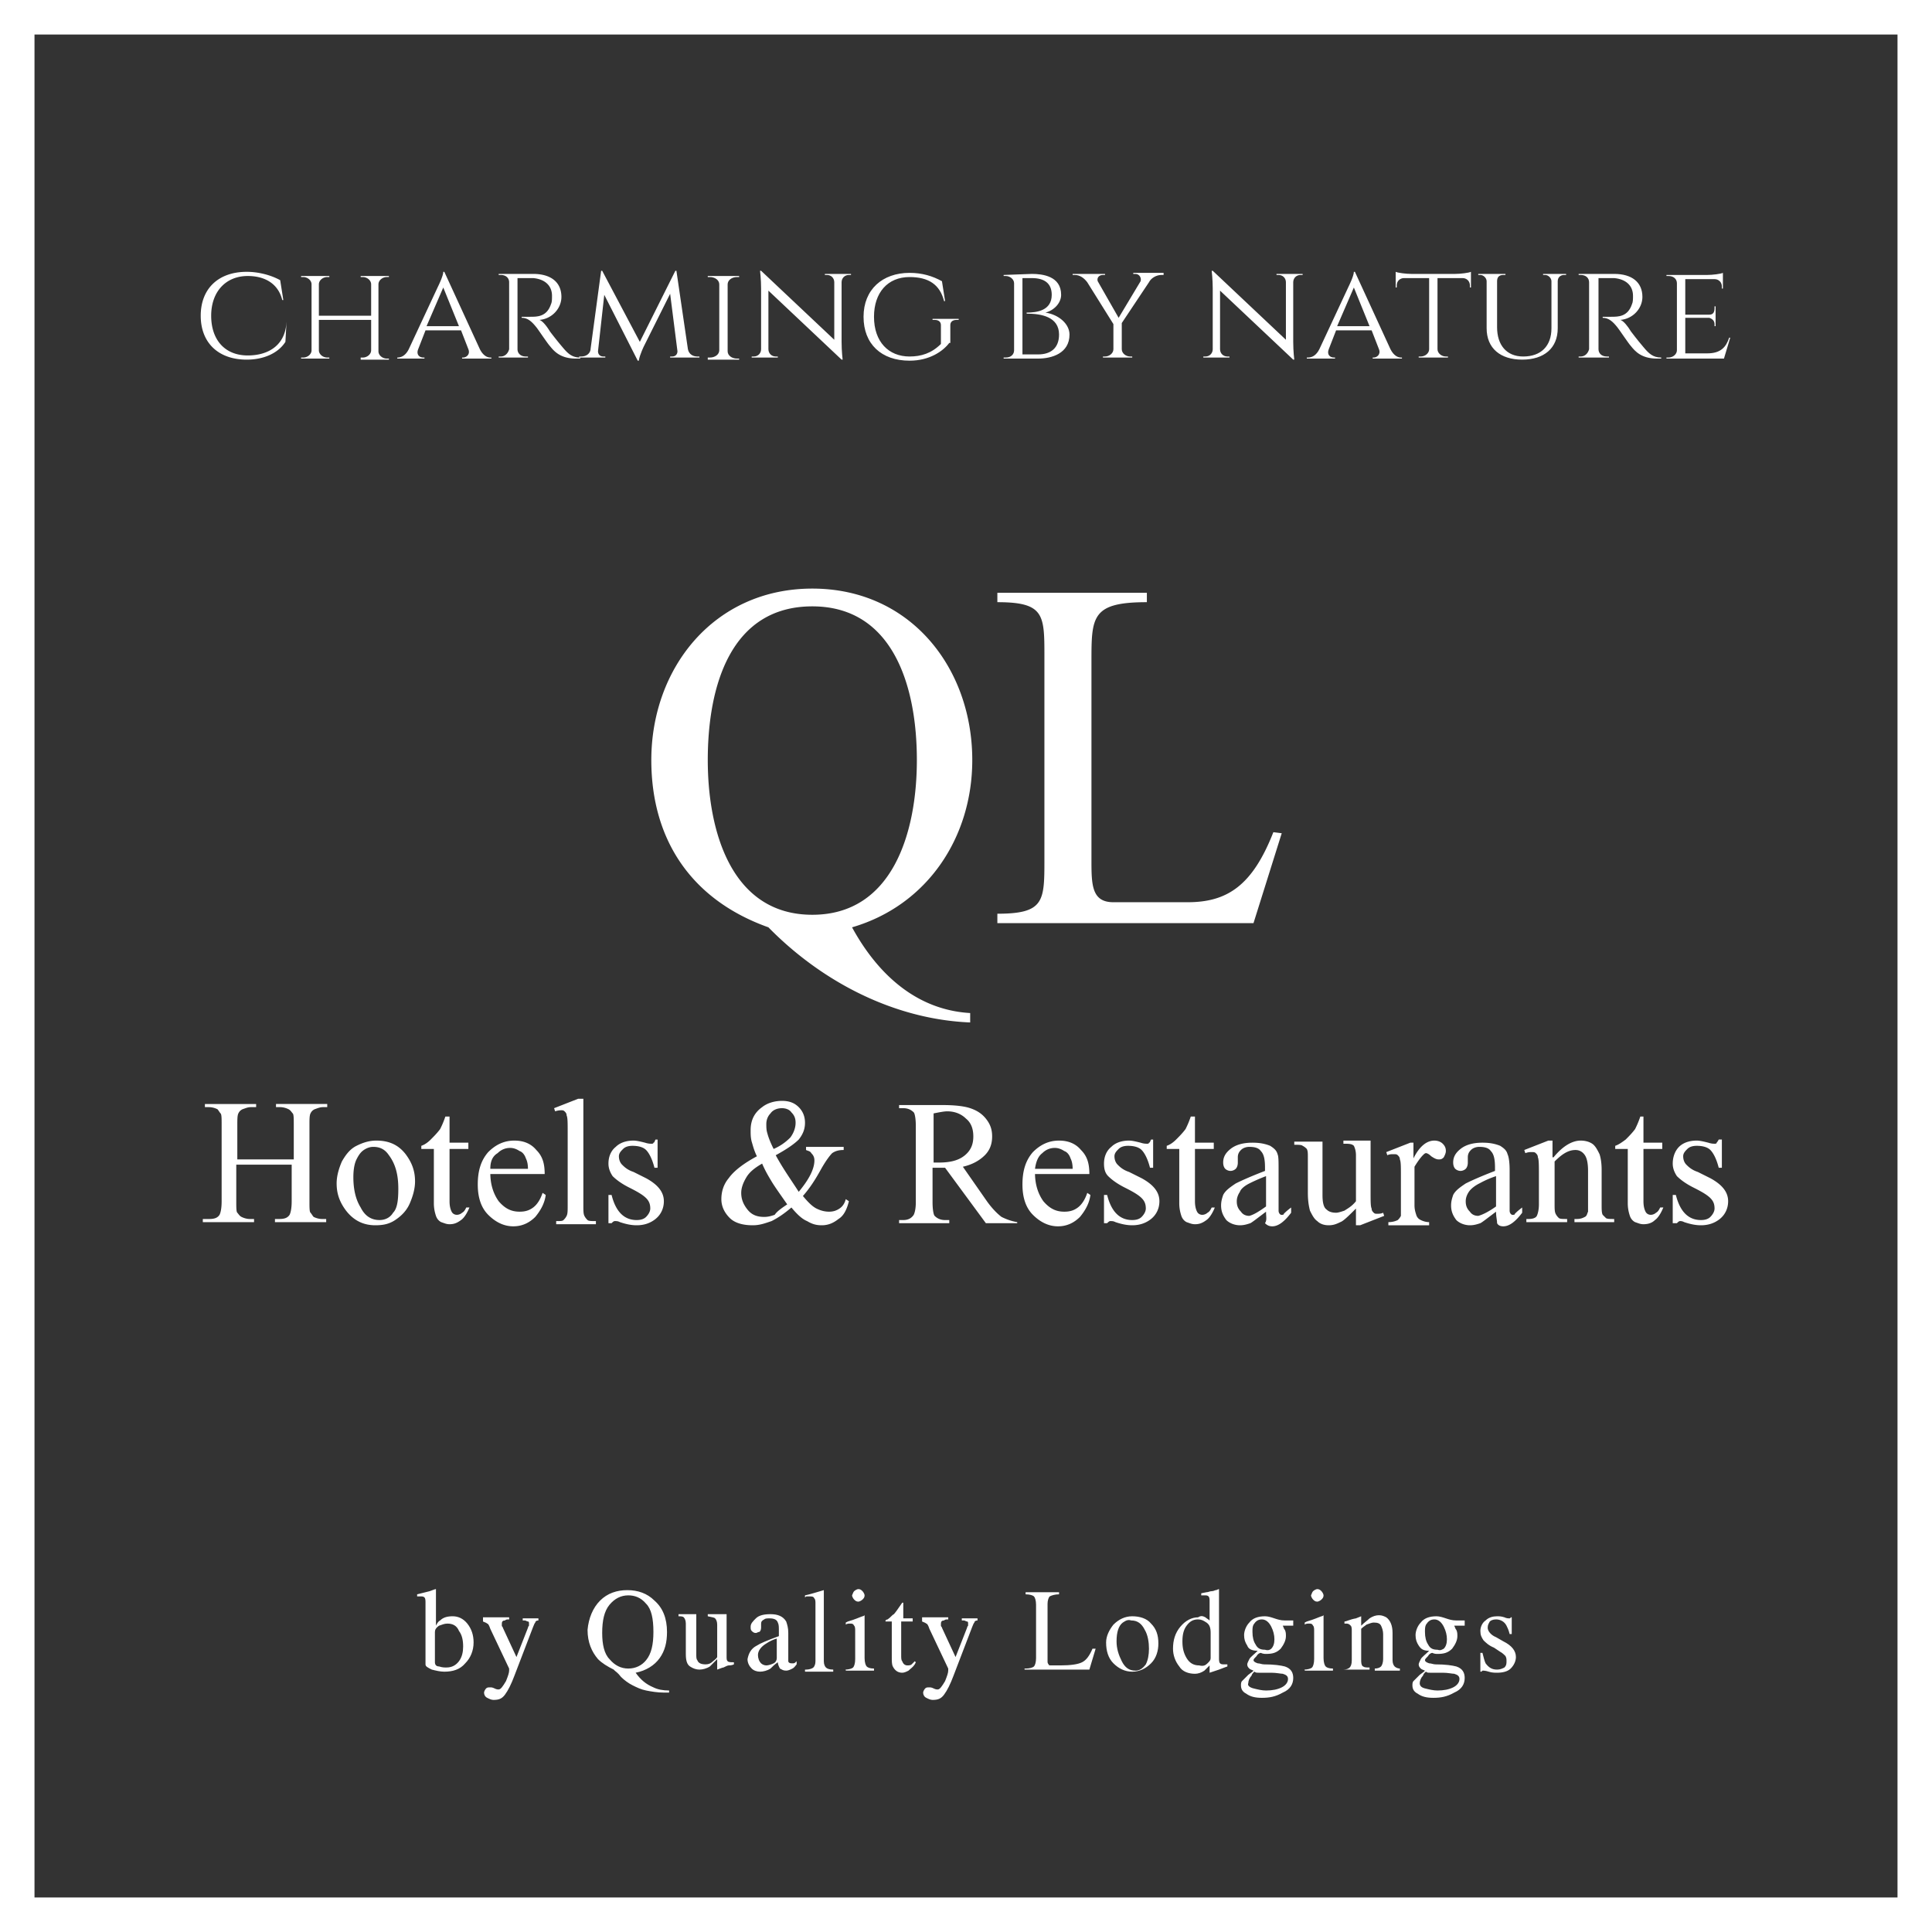 <svg id="Laag_1" xmlns="http://www.w3.org/2000/svg" viewBox="0 0 184.8 184.8"><rect x="0" y="0" width="184.8" height="184.8" fill="#333333" stroke="none"/><style>.st0{fill:#fff}</style><path class="st0" d="M181.5 181.5H3.3V3.3h178.2v178.2zM184.8 0H0v184.8h184.8V0z"/><path class="st0" d="M92.8 97.8c-7.3-.3-14.2-3.9-19.3-9.1-7.3-2.6-11.2-8.3-11.2-16 0-8.8 6-16.4 15.4-16.4S93 63.9 93 72.7c0 7.4-4.3 13.9-11.5 16 2.4 4.4 6.1 7.9 11.3 8.2v.9zm-5.1-25.1c0-7.1-2.3-14.7-10-14.7-7.8 0-10 7.6-10 14.7 0 6.9 2.3 14.8 10 14.8s10-7.9 10-14.8m16.7 9.5c0 2.4 0 4.1 2.1 4.1h7.1c3.8 0 6.2-1.6 8.2-6.7l.8.1-2.7 8.6H95.4v-.9c4.5 0 4.5-1.2 4.5-5.2V62.8c0-4 0-5.2-4.5-5.2v-.9h14.3v.9c-5.3 0-5.3 1.4-5.3 5.7v18.9zm-81.6 28.7h5.3v-3.3c0-.6 0-1-.1-1.1-.1-.1-.2-.3-.4-.4-.2-.1-.5-.2-.8-.2h-.4v-.3h4.9v.3h-.4c-.3 0-.5.1-.8.2-.2.1-.3.2-.4.4-.1.2-.1.6-.1 1.1v7.3c0 .6 0 1 .1 1.1.1.1.2.3.3.4.2.1.5.2.8.2h.4v.3h-4.9v-.3h.4c.5 0 .8-.1 1-.4.1-.2.2-.6.2-1.3v-3.5h-5.3v3.5c0 .6 0 1 .1 1.1.1.1.2.3.4.4.2.1.5.2.8.2h.4v.3h-4.9v-.3h.6c.5 0 .8-.1 1-.4.1-.2.2-.6.2-1.3v-7.3c0-.6 0-1-.1-1.1-.1-.1-.2-.3-.3-.4-.2-.1-.5-.2-.8-.2h-.4v-.3h4.9v.3H24c-.3 0-.5.1-.8.2-.2.1-.3.2-.4.4-.1.2-.1.6-.1 1.1v3.3h.1zm13.2-1.8c1.2 0 2.1.4 2.8 1.3.6.8.9 1.6.9 2.6 0 .7-.2 1.4-.5 2.1s-.8 1.2-1.4 1.6c-.6.4-1.2.5-1.9.5-1.2 0-2.1-.5-2.8-1.4-.6-.8-.9-1.6-.9-2.6 0-.7.2-1.4.5-2.1.4-.7.8-1.2 1.4-1.5.6-.3 1.2-.5 1.9-.5zm-.3.6c-.3 0-.6.1-.9.3-.3.2-.5.5-.7.9-.2.4-.3 1-.3 1.7 0 1.1.2 2.1.7 2.9.4.8 1 1.2 1.8 1.2.5 0 1-.2 1.3-.7.4-.4.5-1.2.5-2.3 0-1.4-.3-2.4-.9-3.2-.4-.6-.9-.8-1.5-.8zm7.3-2.9v2.5h1.8v.6H43v5c0 .5.1.8.2 1 .1.2.3.3.5.3s.4-.1.5-.2c.2-.1.3-.3.4-.5h.3c-.2.5-.5 1-.8 1.2-.4.3-.7.4-1.1.4-.3 0-.5-.1-.8-.2-.2-.1-.4-.3-.5-.6-.1-.3-.2-.7-.2-1.2v-5.2h-1.2v-.3c.3-.1.6-.3.9-.6.3-.3.6-.6.9-1 .1-.2.3-.6.5-1.2h.4zm3.9 5.4c0 1.1.3 2 .8 2.7.6.7 1.2 1 2 1 .5 0 .9-.1 1.3-.4.4-.3.7-.8.9-1.4l.3.2c-.1.8-.5 1.5-1 2.1-.6.6-1.3.9-2.1.9-.9 0-1.7-.4-2.4-1.1-.7-.7-1-1.7-1-2.9 0-1.3.3-2.3 1-3.1.7-.7 1.5-1.1 2.5-1.1.9 0 1.6.3 2.1.9.6.6.8 1.3.8 2.3h-5.2v-.1zm0-.4h3.6c0-.5-.1-.8-.2-1-.1-.3-.3-.6-.6-.7-.3-.2-.6-.3-.9-.3-.5 0-.9.2-1.2.5-.5.3-.7.8-.7 1.5zm8.9-6.7v10.2c0 .5 0 .8.1 1 .1.2.2.3.3.4.1.1.4.1.8.1v.3h-3.8v-.3c.4 0 .6 0 .7-.1.1-.1.2-.2.3-.4.1-.2.1-.5.1-1v-7c0-.9 0-1.4-.1-1.6 0-.2-.1-.3-.2-.4-.1-.1-.2-.1-.3-.1-.1 0-.3 0-.6.1l-.1-.3 2.3-.9h.5zm7.1 4v2.6h-.3c-.2-.8-.5-1.4-.8-1.7-.3-.3-.8-.4-1.3-.4-.4 0-.7.1-.9.3-.2.2-.4.4-.4.7 0 .3.1.6.3.8.2.2.5.5 1.1.7l1.2.6c1.1.6 1.7 1.3 1.7 2.2 0 .7-.3 1.3-.8 1.7-.5.4-1.1.6-1.8.6-.5 0-1-.1-1.6-.3-.2-.1-.3-.1-.5-.1-.1 0-.2.1-.3.2h-.3v-2.7h.3c.2.8.5 1.4.9 1.8.4.4.9.6 1.5.6.4 0 .7-.1.9-.3.2-.2.4-.5.4-.8 0-.4-.1-.7-.4-1-.3-.3-.8-.6-1.6-1s-1.3-.8-1.6-1.1c-.2-.3-.4-.7-.4-1.2 0-.6.2-1.2.7-1.6.4-.4 1-.6 1.7-.6.3 0 .7.1 1.1.2.3.1.5.1.6.1.1 0 .2 0 .2-.1.1 0 .1-.1.2-.3h.2v.1zm14.3.6h3.5v.3c-.5 0-.8.1-1.1.3-.2.2-.6.7-1.1 1.6-.5.9-1 1.7-1.7 2.5.5.6.9 1 1.3 1.2.4.2.8.3 1.2.3.4 0 .7-.1 1-.3.3-.2.5-.5.6-.9l.3.2c-.2.8-.5 1.4-1 1.7-.5.4-1 .6-1.6.6-.5 0-.9-.1-1.4-.4-.5-.2-1-.7-1.5-1.3-.7.6-1.3 1-1.9 1.3-.6.2-1.1.4-1.8.4-.9 0-1.7-.2-2.2-.7-.5-.5-.8-1.1-.8-1.8s.2-1.4.7-2c.5-.7 1.4-1.4 2.7-2.1-.3-.6-.4-1.1-.5-1.4-.1-.4-.1-.7-.1-1.1 0-1 .4-1.7 1.1-2.2.5-.4 1.2-.6 1.9-.6s1.2.2 1.6.6c.4.4.6.9.6 1.5s-.2 1.1-.6 1.6c-.4.4-1.1.9-2.2 1.5.7 1.3 1.5 2.4 2.2 3.5 1-1.2 1.5-2.2 1.5-3 0-.3-.1-.5-.3-.7-.1-.2-.3-.2-.5-.3v-.3h.1zm-1.9 5.5c-.7-1-1.2-1.7-1.5-2.2-.3-.5-.6-1-.9-1.7-.7.4-1.2.8-1.5 1.3-.3.5-.5 1-.5 1.5 0 .6.2 1.1.6 1.6.4.5.9.7 1.6.7.4 0 .7-.1 1-.2.2-.3.6-.6 1.2-1zm-1.3-5.3a5 5 0 0 0 1.6-1.1c.3-.4.5-.9.5-1.4 0-.4-.1-.7-.4-1-.2-.3-.6-.4-.9-.4-.5 0-.9.2-1.1.5-.3.3-.4.7-.4 1 0 .3 0 .6.1.9.1.4.3.9.6 1.5zm23.3 7.1h-3l-3.9-5.3h-1.2v3.3c0 .7.1 1.2.2 1.3.2.2.5.4 1 .4h.4v.3H86v-.3h.4c.5 0 .8-.2 1-.5.1-.2.2-.6.2-1.2v-7.3c0-.7-.1-1.2-.2-1.3-.2-.2-.5-.4-1-.4H86v-.3h4.1c1.2 0 2.1.1 2.7.3.6.2 1.1.5 1.5 1 .4.5.6 1 .6 1.7s-.2 1.3-.7 1.8c-.5.5-1.2.9-2.1 1.1l2.3 3.3c.5.7 1 1.2 1.4 1.5.4.2.9.4 1.5.5v.1zm-8-5.8h.5c1.1 0 1.9-.2 2.5-.7.6-.5.8-1.1.8-1.8s-.2-1.3-.7-1.7c-.4-.4-1-.7-1.8-.7-.3 0-.8.1-1.3.2v4.7zm9.7 1c0 1.1.3 2 .8 2.7.6.7 1.2 1 2 1 .5 0 .9-.1 1.3-.4.4-.3.7-.8.9-1.4l.3.2c-.1.8-.5 1.5-1 2.1-.6.6-1.3.9-2.1.9-.9 0-1.7-.4-2.4-1.1-.7-.7-1-1.7-1-2.9 0-1.3.3-2.3 1-3.1.7-.7 1.5-1.1 2.5-1.1.9 0 1.6.3 2.1.9.6.6.8 1.3.8 2.3H99v-.1zm0-.4h3.6c0-.5-.1-.8-.2-1-.1-.3-.3-.6-.6-.7-.3-.2-.6-.3-.9-.3-.5 0-.9.2-1.2.5-.4.3-.6.8-.7 1.5zm11.3-2.7v2.6h-.3c-.2-.8-.5-1.4-.8-1.7-.3-.3-.8-.4-1.3-.4-.4 0-.7.1-.9.3-.2.2-.4.4-.4.7 0 .3.1.6.3.8.2.2.5.5 1.1.7l1.2.6c1.1.6 1.7 1.3 1.7 2.2 0 .7-.3 1.3-.8 1.7-.5.4-1.1.6-1.8.6-.5 0-1-.1-1.6-.3-.2-.1-.3-.1-.5-.1-.1 0-.2.1-.3.2h-.3v-2.7h.3c.2.8.5 1.4.9 1.8.4.4.9.6 1.5.6.4 0 .7-.1.9-.3.2-.2.4-.5.4-.8 0-.4-.1-.7-.4-1-.3-.3-.8-.6-1.6-1s-1.3-.8-1.6-1.1c-.3-.3-.4-.7-.4-1.2 0-.6.2-1.2.7-1.6.4-.4 1-.6 1.7-.6.3 0 .7.1 1.1.2.3.1.5.1.6.1.1 0 .2 0 .2-.1.1 0 .1-.1.2-.3h.2v.1zm4-2.3v2.5h1.8v.6h-1.8v5c0 .5.1.8.2 1 .1.2.3.3.5.3s.4-.1.5-.2c.2-.1.3-.3.4-.5h.3c-.2.5-.5 1-.8 1.2-.4.3-.7.4-1.1.4-.3 0-.5-.1-.8-.2-.2-.1-.4-.3-.5-.6-.1-.3-.2-.7-.2-1.2v-5.2h-1.2v-.3c.3-.1.6-.3.9-.6.3-.3.6-.6.9-1 .1-.2.3-.6.5-1.2h.4zm6.8 9.1c-.8.6-1.3 1-1.5 1.1-.3.1-.6.2-1 .2-.5 0-1-.2-1.3-.5-.3-.4-.5-.8-.5-1.4 0-.4.1-.7.2-1 .2-.4.6-.7 1.2-1.1.6-.3 1.5-.7 2.8-1.2v-.3c0-.8-.1-1.3-.4-1.6-.2-.3-.6-.4-1.1-.4-.3 0-.6.1-.8.3-.2.2-.3.4-.3.7v.5c0 .3-.1.5-.2.6-.1.1-.3.2-.5.2s-.4-.1-.5-.2c-.1-.1-.2-.3-.2-.6 0-.5.2-.9.7-1.3.5-.4 1.2-.6 2.1-.6.7 0 1.2.1 1.7.3.3.2.6.4.7.8.1.2.1.7.1 1.5v3.9c0 .2.1.3.1.3.1.1.1.1.2.1s.2 0 .2-.1c.1-.1.3-.3.7-.6v.5c-.6.8-1.2 1.3-1.8 1.3-.3 0-.5-.1-.7-.3.2-.3.1-.6.1-1.1zm0-.5v-2.9c-.8.3-1.4.6-1.6.7-.4.2-.8.5-.9.8-.2.3-.3.6-.3.9 0 .4.1.7.4 1 .2.3.5.4.8.4.4-.1.9-.4 1.6-.9zm10-6.1v4.7c0 .9 0 1.4.1 1.6 0 .2.1.3.2.4.1.1.2.1.3.1.2 0 .4 0 .6-.1l.1.3-2.3.9h-.4v-1.6c-.7.7-1.2 1.2-1.5 1.3-.4.2-.7.3-1.1.3-.4 0-.8-.1-1.1-.4-.3-.2-.5-.6-.7-1-.1-.4-.2-.9-.2-1.7v-3.4c0-.4 0-.6-.1-.8-.1-.1-.2-.2-.4-.3-.1-.1-.4-.1-.8-.1v-.3h2.7v5.1c0 .7.1 1.2.4 1.4.2.2.5.3.9.3.2 0 .5-.1.8-.2.3-.2.7-.4 1.1-.9v-4.4c0-.4-.1-.7-.2-.9-.2-.2-.5-.2-1-.2v-.3h2.6v.2zm4.1-.2v1.7c.6-1.2 1.3-1.7 2-1.7.3 0 .6.1.8.3.2.2.3.4.3.7 0 .2-.1.4-.2.6-.2.2-.3.2-.5.2s-.4-.1-.7-.3c-.2-.2-.4-.3-.5-.3-.1 0-.2.1-.3.2-.2.2-.5.6-.8 1.1v3.7c0 .4.1.7.2 1 .1.2.2.3.4.4.2.1.5.2.8.2v.3h-3.9v-.3c.4 0 .7-.1.9-.2.1-.1.2-.2.3-.4v-3.8c0-.9 0-1.4-.1-1.6 0-.2-.1-.3-.2-.4-.1-.1-.2-.1-.4-.1s-.4 0-.6.1l-.1-.3 2.3-.9h.3v-.2zm7.9 6.8c-.8.6-1.3 1-1.5 1.1-.3.1-.6.2-1 .2-.5 0-1-.2-1.3-.5-.3-.4-.5-.8-.5-1.4 0-.4.1-.7.2-1 .2-.4.6-.7 1.2-1.1.6-.3 1.5-.7 2.8-1.2v-.3c0-.8-.1-1.3-.4-1.6-.2-.3-.6-.4-1.1-.4-.3 0-.6.1-.8.3-.2.2-.3.4-.3.7v.5c0 .3-.1.5-.2.6-.1.1-.3.2-.5.2s-.4-.1-.5-.2c-.1-.1-.2-.3-.2-.6 0-.5.2-.9.7-1.3.5-.4 1.2-.6 2.1-.6.7 0 1.2.1 1.7.3.3.2.6.4.7.8.1.2.2.7.2 1.5v3.9c0 .2.1.3.1.3.1.1.1.1.2.1s.2 0 .2-.1c.1-.1.3-.3.7-.6v.5c-.6.8-1.2 1.3-1.8 1.3-.3 0-.5-.1-.6-.3 0-.3-.1-.6-.1-1.1zm0-.5v-2.9c-.9.3-1.4.6-1.6.7-.4.2-.8.5-1 .8-.2.3-.3.6-.3.9 0 .4.1.7.4 1 .2.3.5.4.8.4.4-.1 1-.4 1.7-.9zm5.5-4.7c.9-1.1 1.8-1.6 2.6-1.6.4 0 .8.1 1.1.3.3.2.5.6.7 1 .1.3.2.8.2 1.5v3.3c0 .5 0 .8.1 1l.3.3c.1.1.4.1.8.1v.3h-3.8v-.3h.2c.4 0 .6-.1.8-.2.2-.1.2-.3.3-.5V112c0-.7-.1-1.2-.3-1.5-.2-.3-.5-.5-.9-.5-.7 0-1.3.4-2 1.1v4c0 .5 0 .8.1 1 .1.2.2.3.3.4.1.1.4.1.8.1v.3H146v-.3h.2c.4 0 .7-.1.8-.3.1-.2.2-.6.2-1.1v-2.8c0-.9 0-1.5-.1-1.7 0-.2-.1-.3-.2-.4-.1-.1-.2-.1-.4-.1s-.3 0-.6.1l-.1-.3 2.3-.9h.4v1.6h.1zm8.6-3.9v2.5h1.8v.6h-1.8v5c0 .5.1.8.2 1 .1.2.3.3.5.3s.4-.1.5-.2c.2-.1.3-.3.4-.5h.3c-.2.5-.5 1-.8 1.2-.3.3-.7.4-1.1.4-.3 0-.5-.1-.8-.2-.2-.1-.4-.3-.5-.6-.1-.3-.2-.7-.2-1.2v-5.2h-1.2v-.3c.3-.1.6-.3 1-.6.3-.3.6-.6.9-1 .1-.2.3-.6.5-1.2h.3zm7.5 2.3v2.6h-.3c-.2-.8-.5-1.4-.8-1.7-.3-.3-.8-.4-1.3-.4-.4 0-.7.1-.9.3-.2.2-.4.4-.4.7 0 .3.1.6.3.8.2.2.5.5 1.1.7l1.2.6c1.1.6 1.7 1.3 1.7 2.2 0 .7-.3 1.3-.8 1.7-.5.4-1.1.6-1.8.6-.5 0-1-.1-1.6-.3-.2-.1-.3-.1-.4-.1-.1 0-.2.1-.3.2h-.4v-2.7h.3c.2.8.5 1.4.9 1.8.4.4.9.6 1.5.6.4 0 .7-.1.9-.3.2-.2.4-.5.4-.8 0-.4-.1-.7-.4-1-.3-.3-.8-.6-1.6-1s-1.3-.8-1.6-1.1c-.2-.3-.4-.7-.4-1.2 0-.6.2-1.2.6-1.6.4-.4 1-.6 1.7-.6.3 0 .7.1 1.1.2.3.1.5.1.6.1.1 0 .2 0 .2-.1 0 0 .1-.1.2-.3h.3v.1zM27.4 30.9l-.1 1.8c-.7 1.1-2.1 1.7-3.7 1.7-2.7 0-4.4-1.6-4.4-4.2s1.7-4.2 4.4-4.2c1.1 0 2.3.3 3.2.8l.3 1.9H27c-.4-1.6-1.7-2.3-3.3-2.3-2.1 0-3.5 1.5-3.5 3.8s1.3 3.8 3.5 3.8c2 0 3.6-1 3.7-3.2v.1zm7.1 3.4v-.1h.2c.4 0 .8-.3.8-.7v-2.9h-5v2.9c0 .4.4.7.8.7h.2v.1h-2.7v-.1h.2c.4 0 .8-.3.8-.7v-6.3c0-.4-.4-.7-.8-.7h-.2v-.1h2.7v.1h-.2c-.4 0-.8.3-.8.7v3h5v-3c0-.4-.4-.7-.8-.7h-.2v-.1h2.7v.1H37c-.4 0-.8.3-.8.7v6.4c0 .4.4.7.8.7h.2v.1h-2.7zm11.4-.9c.3.6.7.8 1 .8h.1v.1h-2.8v-.1h.1c.3 0 .7-.3.5-.8l-.7-1.8h-3.4l-.7 1.8c-.2.5.1.8.5.8h.1v.1H38v-.1c.4 0 .8-.2 1.1-.8l2.8-6s.5-1 .5-1.4h.1l3.4 7.4zm-2-2.2l-1.5-3.7-1.6 3.7h3.1zm7.1-5c1.7 0 2.7.8 2.7 2.2 0 1.1-.9 2.1-2.1 2.2.3.1.7.6 1 1.1 0 0 .6.8 1.2 1.5.5.6.9 1 1.7 1v.1h-.4c-1.5 0-2.1-.7-2.5-1.2-.2-.2-1.2-1.7-1.3-1.8-.4-.5-.8-.9-1.4-.9v-.1h.8c.7 0 1.6 0 2-1.2.1-.2.1-.5.1-.8 0-1-.7-1.6-1.8-1.7h-1.5v6.8c0 .4.3.7.8.7h.2v.1h-2.8v-.1h.2c.4 0 .7-.3.8-.7V27c0-.4-.3-.7-.8-.7h-.2v-.1H51z"/><path class="st0" d="M65.8 33.4c.1.5.5.7.9.7h.2v.1h-2.8v-.1h.2c.3 0 .5-.2.5-.5l-.7-5.5-2.5 5s-.4.8-.5 1.4H61l-3.2-6.3-.6 5.4c0 .3.2.5.5.5h.2v.1h-2.5v-.1h.2c.5 0 .9-.3.9-.8l1-7.4h.1l3.6 6.8 3.4-6.8h.1l1.1 7.5zm1.9.9v-.1h.2c.5 0 .9-.3.9-.7v-6.3c0-.4-.4-.7-.9-.7h-.2v-.1h3v.1h-.2c-.5 0-.9.3-.9.7v6.4c0 .4.4.7.9.7h.2v.1h-3zm13.7-8.1v.1h-.2c-.4 0-.7.3-.7.7v5.7c0 .9.1 1.7.1 1.7h-.1l-7-6.6v5.6c0 .4.3.7.7.7h.2v.1h-2.5v-.1h.2c.4 0 .7-.3.7-.7v-5.8c0-.9-.1-1.7-.1-1.7h.1l7 6.6V27c0-.4-.3-.7-.7-.7h-.2v-.1h2.5zm9.4 6.6c-.6.8-1.9 1.7-3.8 1.7-2.7 0-4.4-1.6-4.4-4.2s1.8-4.2 4.4-4.2c1.2 0 2.2.3 3.1.8l.3 1.9h-.1c-.4-1.6-1.5-2.3-3.3-2.3-2.1 0-3.4 1.5-3.4 3.8 0 2.4 1.4 3.8 3.4 3.8 1.1 0 2.1-.3 3-1.2v-1.8c0-.3-.2-.5-.6-.5h-.2v-.1h2.5v.1h-.2c-.4 0-.6.2-.6.5v1.7zm7.9-6.6c1 0 2.8.2 2.8 2 0 .8-.7 1.5-1.5 1.7 1.3.2 2.3 1.1 2.3 2.1 0 1.8-1.7 2.3-3 2.3H96v-.1h.2c.5 0 .8-.3.8-.7v-6.4c0-.4-.4-.7-.8-.7H96v-.1l2.7-.1zm.6 7.7c1.2 0 2-.6 2-1.9 0-1.7-1.7-2-3.1-2v-.1c1 0 2.4-.2 2.4-1.7 0-1.1-.7-1.6-1.9-1.6h-.9v7.3h1.5zm12-7.7v.1h-.2c-.5 0-1 .3-1.2.7l-2.6 3.9v2.5c0 .4.4.7.8.7h.2v.1h-2.8v-.1h.2c.4 0 .8-.3.8-.7V31l-2.5-4c-.3-.4-.7-.7-1.2-.7h-.2v-.1h3.1v.1h-.2c-.4 0-.6.3-.5.6l2 3.5 2.1-3.5c.1-.3-.1-.7-.5-.7h-.2v-.1h2.9zm13.3 0v.1h-.2c-.4 0-.7.3-.7.7v5.7c0 .9.1 1.7.1 1.7h-.1l-7-6.6v5.6c0 .4.3.7.7.7h.2v.1h-2.5v-.1h.2c.4 0 .7-.3.7-.7v-5.8c0-.9-.1-1.7-.1-1.7h.1l7 6.6V27c0-.4-.3-.7-.7-.7h-.2v-.1h2.5zm8.4 7.2c.3.6.7.8 1 .8h.1v.1h-2.8v-.1h.1c.3 0 .7-.3.5-.8l-.7-1.8h-3.4l-.7 1.8c-.2.5.1.8.5.8h.1v.1H125v-.1h.1c.4 0 .8-.2 1.1-.8l2.8-6s.5-1 .5-1.4h.1l3.4 7.4zm-2-2.2l-1.5-3.7-1.6 3.7h3.1zm8.2-5c.5 0 1.3-.1 1.5-.2v1.5h-.1v-.2c0-.4-.3-.7-.7-.7h-2.4v6.8c0 .4.4.7.8.7h.2v.1h-2.8v-.1h.2c.4 0 .8-.3.8-.7v-6.8h-2.4c-.4 0-.7.3-.7.7v.2h-.1V26c.2.1 1 .2 1.5.2h4.2zm10.6 0v.1h-.2c-.3 0-.6.2-.6.6v4.5c0 1.9-1.3 3-3.4 3-2.1 0-3.4-1.1-3.4-3v-4.5c0-.3-.3-.6-.6-.6h-.2v-.1h2.6v.1h-.2c-.4 0-.6.2-.6.6v4.4c0 1.7.9 2.8 2.5 2.8 1.7 0 2.7-1 2.7-2.7v-4.5c0-.3-.3-.6-.6-.6h-.2v-.1h2.2zm4.6 0c1.7 0 2.7.8 2.7 2.2 0 1.1-.9 2.1-2.1 2.2.3.1.7.6 1 1.1 0 0 .6.8 1.2 1.5.5.6.9 1 1.7 1v.1h-.4c-1.5 0-2.1-.7-2.5-1.2-.2-.2-1.2-1.7-1.3-1.8-.4-.5-.8-.9-1.4-.9v-.1h.8c.7 0 1.6 0 2-1.2.1-.2.1-.5.1-.8 0-1-.7-1.6-1.8-1.7h-1.5v6.8c0 .4.3.7.8.7h.2v.1H151v-.1h.2c.4 0 .7-.3.8-.7V27c0-.4-.3-.7-.8-.7h-.2v-.1h3.4zm10.5 8.1h-5.5v-.1h.2c.4 0 .8-.3.8-.7v-6.4c0-.4-.3-.7-.8-.7h-.2v-.1h3.9c.5 0 1.3-.1 1.5-.2v1.5h-.1v-.2c0-.4-.3-.7-.7-.7h-2.8v3.4h2.3c.4 0 .5-.3.5-.6v-.2h.1v1.9h-.1V31c0-.3-.2-.5-.5-.6h-2.3v3.4h2.1c1.3 0 1.8-.6 2.1-1.5h.1l-.6 2zm-125 118.4v-.2l1.2-.3c.3-.1.5-.2.6-.2v3.5c.1-.2.2-.4.4-.5.3-.3.7-.4 1.2-.4s1 .2 1.4.7c.4.5.6 1.1.6 1.8 0 .8-.3 1.5-.8 2-.5.6-1.2.8-2 .8-.4 0-.8-.1-1.2-.2-.4-.2-.6-.3-.6-.5v-5.9c0-.2 0-.4-.1-.5-.1-.1-.2-.1-.4-.1h-.3zm2.1 6.7c.3.1.5.1.7.1.5 0 .9-.2 1.2-.6.3-.4.4-.9.4-1.4 0-.6-.1-1.1-.4-1.5-.2-.5-.6-.7-1.1-.7-.3 0-.5.1-.8.2-.3.2-.4.4-.4.6v2.9c0 .2.1.4.4.4zm4.3-4.7h2.4v.2c-.2 0-.3 0-.4.1-.2 0-.3.1-.3.3v.2c0 .1.1.1.1.2l1.3 2.8 1.1-2.8s0-.1.1-.2v-.2c0-.1 0-.2-.1-.2s-.2-.1-.3-.1H50v-.2h1.5v.2c-.2 0-.3.1-.3.2-.1.1-.1.2-.2.4l-1.8 4.7c-.3.8-.6 1.4-.9 1.8-.3.4-.6.5-1.1.5-.2 0-.4-.1-.6-.2-.2-.1-.3-.3-.3-.5 0-.1.1-.3.2-.4.1-.1.2-.1.4-.1.1 0 .2 0 .4.1s.3.1.4.1c.2 0 .4-.3.7-.8.2-.5.3-.8.3-1v-.2l-1.8-3.8c-.1-.3-.2-.5-.3-.5-.1-.1-.2-.1-.4-.2v-.4zm11.1-1.6c.7-.7 1.6-1 2.6-1s1.9.3 2.6 1c.8.7 1.2 1.7 1.2 3 0 1-.2 1.8-.7 2.5-.5.7-1.3 1.2-2.3 1.4.5.7 1 1.1 1.7 1.4.4.2.9.3 1.5.3v.2h-.5c-.6 0-1.2-.1-1.7-.2s-.9-.3-1.3-.5-.8-.5-1.1-.8c-.3-.4-.5-.5-.6-.6l-.1-.1c-.6-.3-1.1-.6-1.5-1-.6-.7-1-1.6-1-2.8.1-1.1.5-2.1 1.2-2.8zm.9 5.6c.5.6 1.1.9 1.8.9s1.3-.3 1.7-.8c.5-.6.7-1.5.7-2.7 0-1.3-.2-2.2-.7-2.7-.5-.6-1.1-.8-1.7-.8-.7 0-1.3.3-1.8.9-.5.6-.7 1.5-.7 2.7 0 1.1.2 2 .7 2.5zm8.3-4.1v3.6c0 .3 0 .5.1.6.1.3.4.4.8.4.3 0 .5-.1.7-.3.1-.1.3-.2.4-.4v-3.1c0-.3-.1-.5-.2-.6-.1-.1-.3-.1-.7-.2v-.2h1.8v4c0 .3 0 .4.1.5.1.1.3.1.6.1v.2c-.2.1-.4.1-.5.1-.1 0-.3.1-.5.2-.1 0-.3.1-.6.2v-1l-.7.7c-.3.2-.7.3-1 .3-.3 0-.6-.1-.9-.3-.3-.2-.4-.6-.4-1.2v-2.9c0-.3-.1-.5-.2-.6-.1-.1-.3-.1-.5-.1v-.2h1.7zm5.8 2.8c.3-.2 1-.5 2.1-.9v-.5c0-.4 0-.6-.1-.8-.1-.3-.4-.4-.8-.4-.2 0-.4 0-.5.1-.2.1-.3.2-.3.4v.4c0 .2-.1.4-.2.4s-.2.1-.3.1c-.2 0-.3-.1-.4-.2-.1-.1-.1-.2-.1-.4 0-.3.2-.5.5-.8.3-.3.8-.4 1.4-.4.7 0 1.2.2 1.5.7.1.3.2.6.2 1.1v2.7c0 .1.1.2.3.2h.2c.1 0 .2-.1.3-.2v.3c-.1.1-.2.3-.4.4-.2.1-.4.2-.6.2-.3 0-.4-.1-.6-.2-.1-.2-.2-.4-.2-.6-.3.2-.5.4-.7.6-.3.2-.7.3-1 .3-.3 0-.6-.1-.8-.3-.2-.2-.4-.5-.4-.9.1-.5.3-1 .9-1.3zm2-.7c-.4.1-.8.3-1.1.5-.5.3-.8.7-.8 1.1 0 .3.1.6.3.8.1.1.3.2.5.2s.5-.1.7-.2c.2-.1.3-.3.3-.5v-1.9zm2.7 3c.3 0 .6-.1.7-.2.1-.1.2-.3.2-.6v-5.5c0-.2 0-.4-.1-.5-.1-.2-.2-.2-.5-.2h-.2c-.1 0-.1 0-.2.1v-.2c.5-.1 1.1-.3 1.8-.5v6.8c0 .3.1.5.2.6.1.1.3.2.7.2v.2H77v-.2zm3.7 0c.4 0 .7-.1.8-.2.1-.1.2-.4.2-.8V156c0-.2 0-.4-.1-.5-.1-.2-.2-.2-.4-.2h-.1s-.2 0-.3.1v-.2l.2-.1c.7-.2 1.1-.4 1.4-.5.1 0 .2-.1.2-.1v4.1c0 .4.1.7.2.8.1.1.3.2.7.2v.2h-2.7v-.1zm.9-7.5c.1-.1.3-.2.4-.2.2 0 .3.1.4.2.1.1.2.3.2.4 0 .2-.1.3-.2.4-.1.1-.3.2-.4.2-.2 0-.3-.1-.4-.2s-.2-.3-.2-.4c.1-.2.1-.3.2-.4zm5.6 2.5v.4h-1.1v3.2c0 .3 0 .5.1.6.1.3.3.4.5.4.1 0 .3 0 .4-.1l.3-.3.1.1-.1.2c-.2.3-.4.4-.6.6-.2.1-.4.2-.6.2-.4 0-.7-.2-.9-.6-.1-.2-.1-.5-.1-.9v-3.4h-.6v-.1s.1-.1.2-.1c.3-.2.4-.4.6-.5.1-.1.4-.5.8-1.1h.1v1.5h.9zm1 0h2.4v.2c-.2 0-.3 0-.4.1-.2 0-.3.1-.3.3v.2c0 .1.1.1.1.2l1.3 2.8 1.1-2.8s0-.1.1-.2v-.2c0-.1 0-.2-.1-.2s-.2-.1-.3-.1H92v-.2h1.5v.2c-.2 0-.3.1-.3.2-.1.1-.1.2-.2.4l-1.8 4.7c-.3.8-.6 1.4-.9 1.8-.3.4-.6.5-1.1.5-.2 0-.4-.1-.6-.2-.2-.1-.3-.3-.3-.5 0-.1.1-.3.2-.4.1-.1.2-.1.4-.1.1 0 .2 0 .4.1s.3.1.4.1c.2 0 .4-.3.7-.8.2-.5.3-.8.3-1v-.2l-1.8-3.8c-.1-.3-.2-.5-.3-.5-.1-.1-.2-.1-.4-.2v-.4zm9.8 4.9c.4 0 .7-.1.8-.2.1-.1.2-.4.2-.8v-5.1c0-.4-.1-.7-.2-.8-.1-.1-.4-.2-.8-.2v-.2h3.2v.2c-.4 0-.7.1-.9.2-.1.1-.2.4-.2.7v5.5c0 .1 0 .2.1.3 0 .1.1.1.3.1h.8c1 0 1.7-.1 2.1-.3.4-.2.7-.6 1-1.3h.3l-.6 2H98v-.1zm8.4-4.2c.5-.5 1.1-.8 1.8-.8s1.4.2 1.8.7c.5.5.7 1.1.7 1.9 0 .7-.2 1.4-.7 1.9-.5.5-1.1.8-1.8.8s-1.3-.3-1.8-.8-.7-1.2-.7-2c0-.6.3-1.2.7-1.7zm.9-.2c-.4.3-.6.9-.6 1.8 0 .7.2 1.3.5 1.9.3.6.7.9 1.3.9.4 0 .7-.2 1-.6.2-.4.3-.9.3-1.5s-.1-1.3-.4-1.8c-.3-.6-.7-.9-1.3-.9-.3-.1-.5 0-.8.2zm7.9-.5c.1.1.3.2.4.3v-1.8c0-.2 0-.4-.1-.5-.1-.1-.2-.1-.4-.1h-.3v-.2l.5-.1c.2 0 .3-.1.5-.1s.3-.1.4-.1c.1 0 .2-.1.3-.1v6.6c0 .2 0 .4.1.5.1.1.2.1.5.1h.2v.2s-.3.1-.8.3l-.9.3v-.7l-.5.5c-.3.2-.6.3-.9.3-.6 0-1.2-.2-1.5-.7-.4-.5-.6-1.1-.6-1.7 0-.8.2-1.5.7-2.1.5-.6 1.1-.9 1.7-.9.3-.2.5-.1.7 0zm.2 4.4c.2-.2.3-.3.3-.5v-2.4c0-.5-.1-.8-.4-1-.3-.2-.5-.3-.8-.3-.5 0-.8.2-1.1.6-.3.4-.4.9-.4 1.5s.1 1.1.4 1.6c.3.5.7.7 1.2.7.4.1.6 0 .8-.2zm3.8-1.7c-.2-.3-.3-.6-.3-1s.2-.9.5-1.2c.3-.4.8-.6 1.5-.6.3 0 .6.1.9.2.3.1.6.2 1 .2h.8v.5h-1c.1.2.1.3.2.4.1.2.1.4.1.6 0 .4-.2.8-.5 1.2-.4.4-.8.5-1.4.5-.1 0-.3 0-.5-.1-.1 0-.3.1-.4.3-.2.2-.3.3-.3.4 0 .1.1.2.4.3.2 0 .4.1.6.1 1 0 1.6.1 2 .2.6.2.8.6.8 1.1 0 .6-.3 1.1-1 1.4-.7.4-1.3.5-2 .5-.6 0-1.1-.1-1.5-.4-.4-.2-.5-.5-.5-.8 0-.1 0-.3.1-.4l.6-.6.4-.3.1-.1c-.2-.1-.3-.1-.4-.2-.1-.1-.2-.2-.2-.4 0-.1.1-.3.2-.5s.4-.4.8-.8c-.6 0-.9-.2-1-.5zm.6 4.1c.4.1.8.2 1.2.2.6 0 1.1-.1 1.5-.3.4-.2.6-.5.6-.8 0-.3-.2-.4-.5-.5-.2 0-.6-.1-1.1-.1h-1.2c-.2 0-.3 0-.4-.1 0 0-.2.1-.3.4-.2.2-.3.5-.3.7-.1.2.1.4.5.5zm1.7-3.8c.2-.2.3-.5.3-.9s-.1-.8-.3-1.2c-.2-.4-.5-.7-.9-.7s-.6.2-.8.5c-.1.2-.1.4-.1.7 0 .5.1.9.3 1.2.2.4.5.5.9.5.3.1.5 0 .6-.1zm3.1 2c.4 0 .7-.1.8-.2.1-.1.2-.4.2-.8V156c0-.2 0-.4-.1-.5-.1-.2-.2-.2-.4-.2h-.1s-.2 0-.3.1v-.2l.2-.1c.7-.2 1.1-.4 1.4-.5.1 0 .2-.1.2-.1v4.1c0 .4.1.7.2.8.1.1.3.2.7.2v.2h-2.7v-.1zm.9-7.5c.1-.1.3-.2.4-.2.2 0 .3.1.4.2.1.1.2.3.2.4 0 .2-.1.3-.2.4-.1.1-.3.2-.4.2-.2 0-.3-.1-.4-.2s-.2-.3-.2-.4c.1-.2.1-.3.2-.4zm2.9 7.5c.3 0 .5-.1.6-.2.1-.1.2-.3.2-.7V156c0-.2 0-.4-.1-.5-.1-.1-.2-.2-.4-.2h-.2v-.2c.2 0 .5-.2 1.1-.3l.5-.2v.9c.3-.3.6-.5.8-.7.3-.2.6-.3.9-.3.3 0 .5.1.7.2.4.3.6.8.6 1.5v2.6c0 .3.1.5.2.6.1.1.3.2.5.2v.2h-2.4v-.2c.3 0 .5-.1.6-.2.1-.1.2-.4.2-.7v-2.4c0-.3-.1-.6-.2-.8-.1-.2-.3-.3-.7-.3-.2 0-.4.1-.7.2-.1.1-.3.2-.5.4v3.1c0 .3.1.5.2.5.1.1.3.1.6.1v.2h-2.5zm7.2-2.3c-.2-.3-.3-.6-.3-1s.2-.9.5-1.2c.3-.4.8-.6 1.5-.6.3 0 .6.1.9.2.3.1.6.2 1 .2h.8v.5h-1c.1.2.1.3.2.4.1.2.1.4.1.6 0 .4-.2.8-.5 1.2-.4.4-.8.5-1.4.5-.1 0-.3 0-.5-.1-.1 0-.3.1-.4.3-.2.2-.3.3-.3.4 0 .1.1.2.4.3.2 0 .4.1.6.1 1 0 1.6.1 2 .2.6.2.8.6.8 1.1 0 .6-.3 1.1-1 1.4-.7.4-1.3.5-2 .5-.6 0-1.1-.1-1.5-.4-.4-.2-.5-.5-.5-.8 0-.1 0-.3.1-.4l.6-.6.4-.3.1-.1c-.2-.1-.3-.1-.4-.2-.1-.1-.2-.2-.2-.4 0-.1.1-.3.2-.5s.4-.4.8-.8c-.6 0-.8-.2-1-.5zm.6 4.1c.4.1.8.2 1.2.2.6 0 1.1-.1 1.5-.3.4-.2.6-.5.6-.8 0-.3-.2-.4-.5-.5-.2 0-.6-.1-1.1-.1h-1.2c-.2 0-.3 0-.4-.1 0 0-.2.1-.3.4-.2.2-.3.5-.3.7 0 .2.1.4.5.5zm1.8-3.8c.2-.2.3-.5.3-.9s-.1-.8-.3-1.2c-.2-.4-.5-.7-.9-.7s-.6.2-.8.5c-.1.2-.1.4-.1.7 0 .5.1.9.3 1.2.2.4.5.5.9.5.3.1.4 0 .6-.1zm3.5.4h.2c.1.4.2.8.3 1 .3.4.6.6 1.1.6.3 0 .5-.1.7-.2.2-.2.2-.4.2-.6 0-.2 0-.3-.1-.5-.1-.1-.3-.3-.5-.4l-.6-.4c-.5-.2-.8-.5-1-.7-.2-.3-.3-.5-.3-.9s.2-.8.5-1c.3-.3.7-.4 1.1-.4.2 0 .4 0 .7.1.2.1.4.1.4.1h.1s.1 0 .1-.1h.1v1.6h-.2c-.1-.4-.2-.6-.3-.8-.2-.4-.6-.6-1-.6-.3 0-.5.1-.6.2-.1.2-.2.3-.2.6s.3.7.8.9l.7.4c.8.4 1.2.9 1.2 1.5 0 .4-.2.8-.5 1.1-.3.3-.8.4-1.3.4-.2 0-.5 0-.8-.1-.3-.1-.5-.1-.5-.1h-.1l-.1.1h-.1v-1.8z"/></svg>